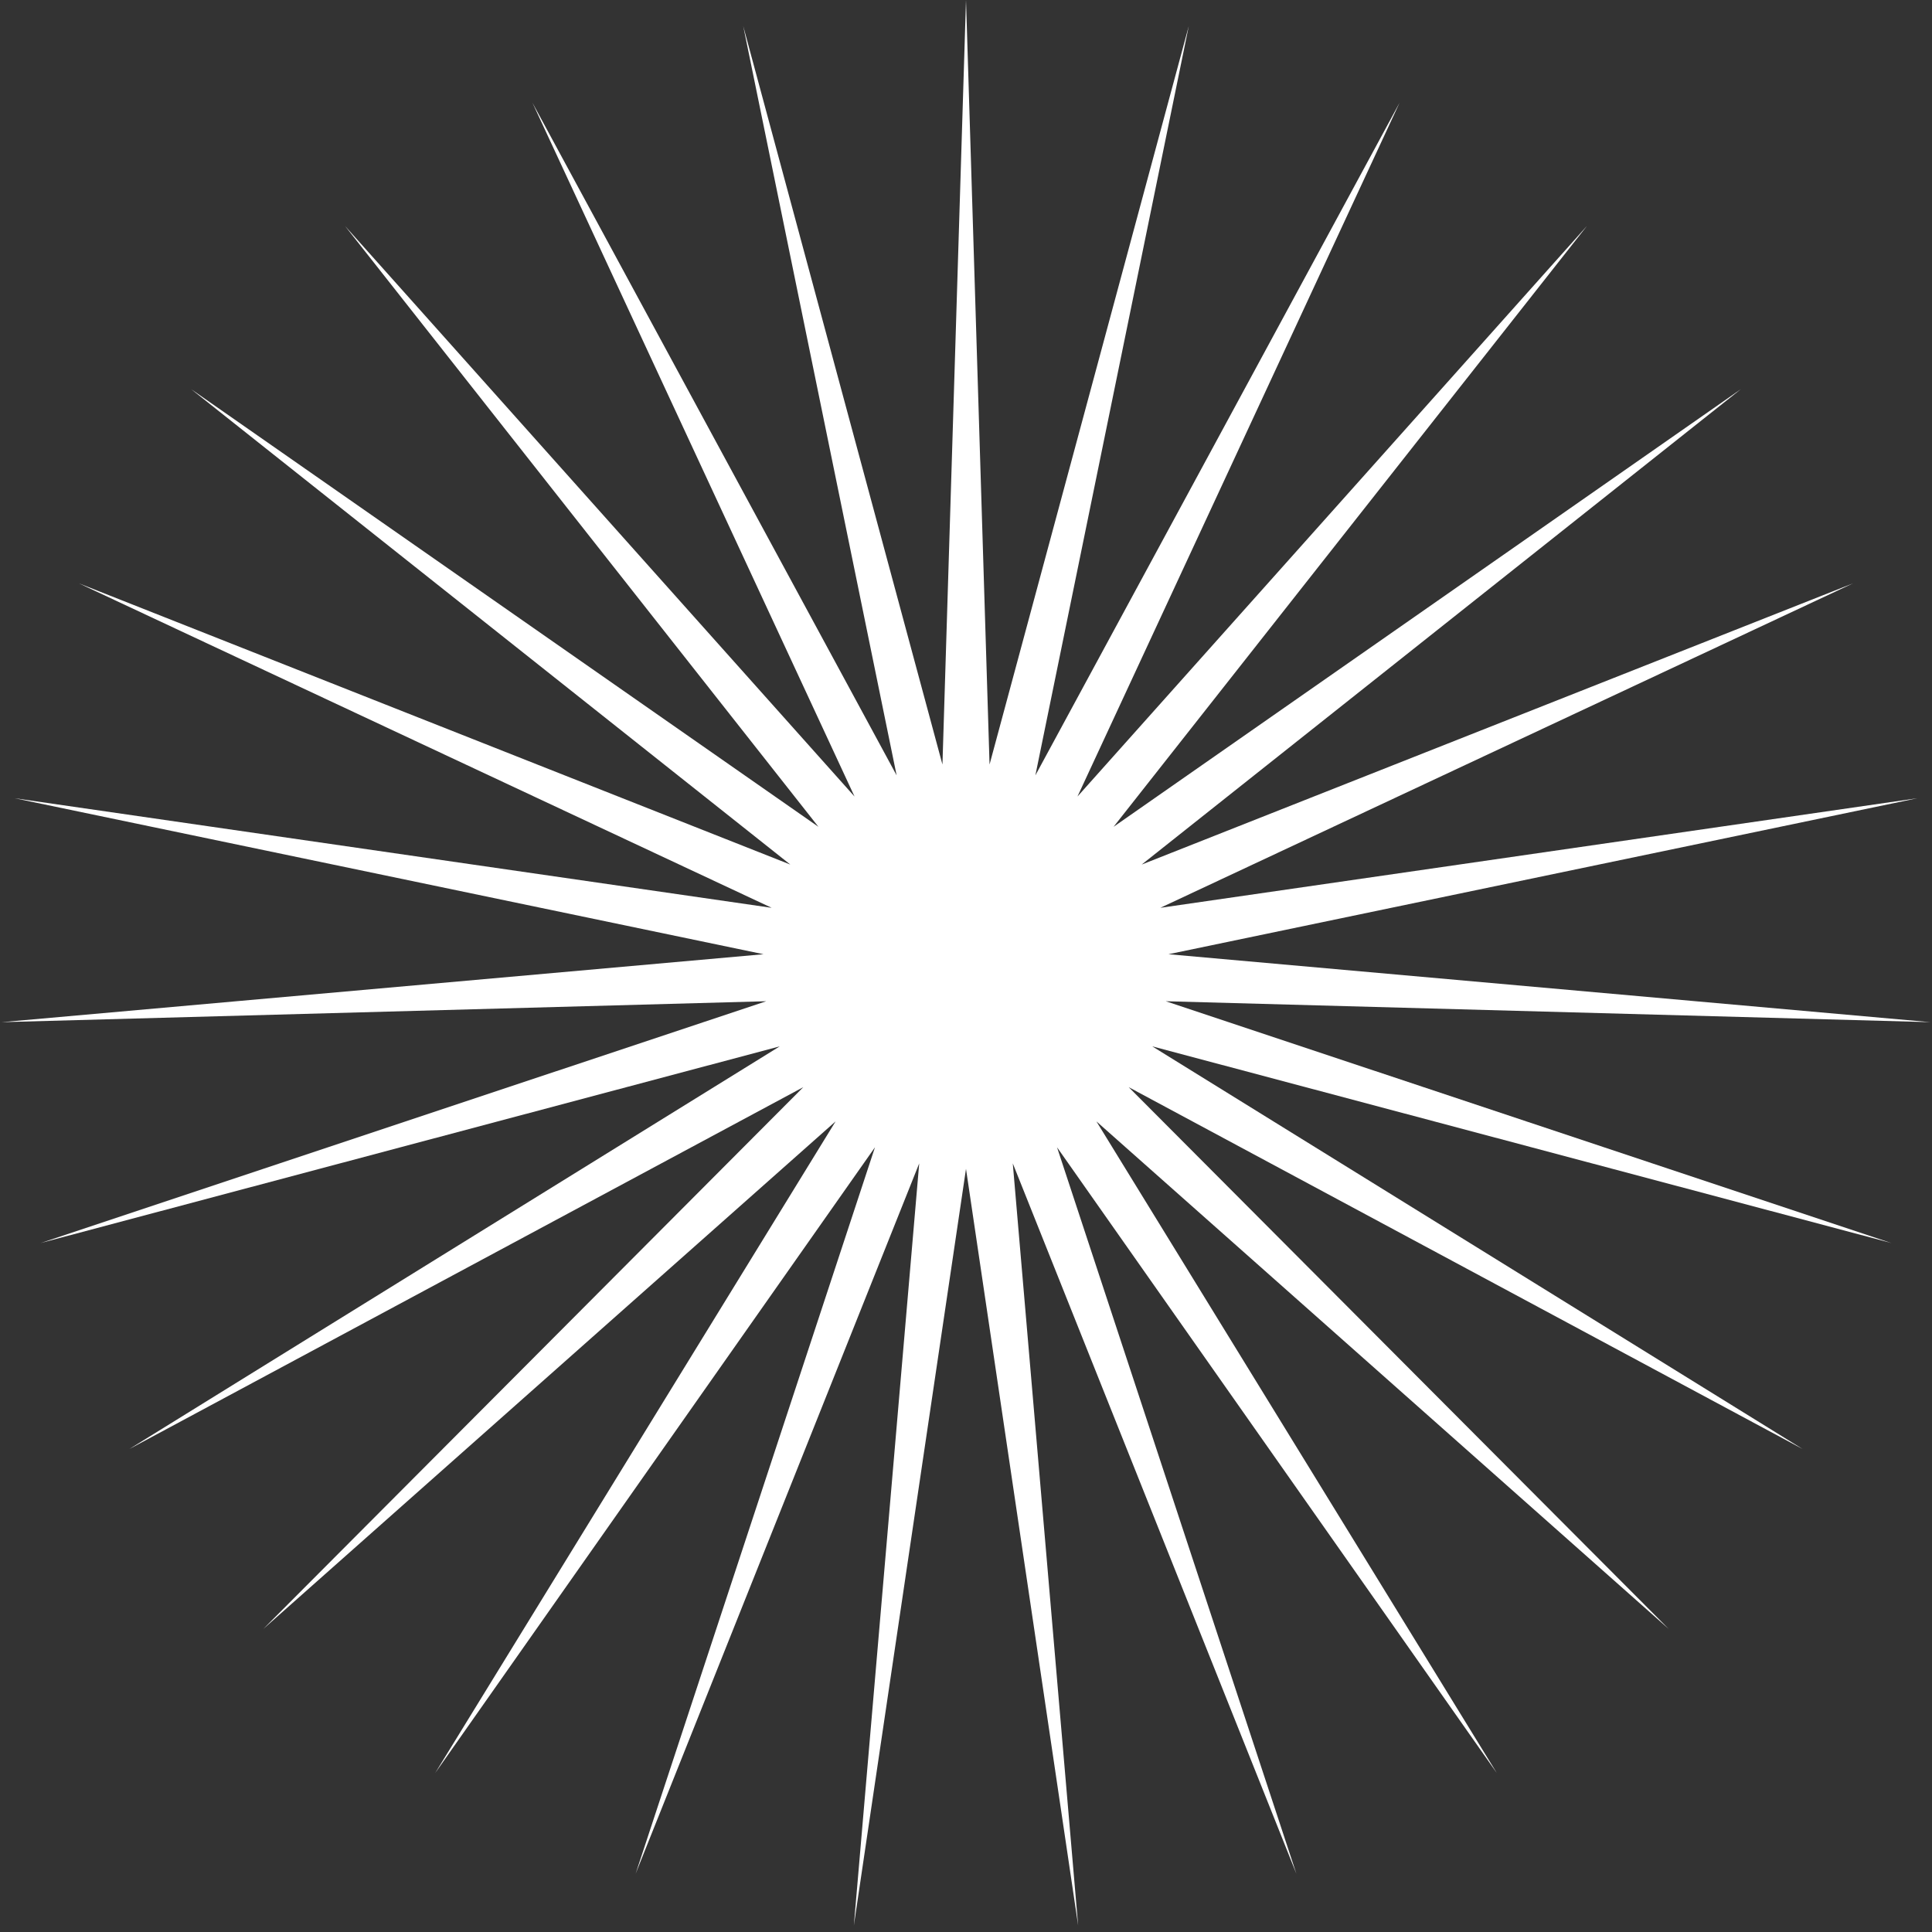<?xml version="1.0" encoding="UTF-8"?> <svg xmlns="http://www.w3.org/2000/svg" width="42" height="42" viewBox="0 0 42 42" fill="none"><rect x="0" y="0" width="42" height="42" fill="#333333" stroke="none"/><path d="M21 0L21.512 16.62L25.843 0.566L22.508 16.856L30.425 2.234L23.423 17.316L34.498 4.913L24.208 17.974L37.845 8.46L24.819 18.795L40.282 12.682L25.225 19.735L41.681 17.353L25.402 20.744L41.965 22.221L25.343 21.766L41.118 27.023L25.049 22.747L39.187 31.5L24.537 23.634L36.275 35.411L23.835 24.378L32.54 38.545L22.979 24.941L28.182 40.733L22.017 25.291L23.438 41.858L21 25.41L18.562 41.858L19.983 25.291L13.818 40.733L19.021 24.941L9.46 38.545L18.165 24.378L5.725 35.411L17.463 23.634L2.813 31.5L16.951 22.747L0.882 27.023L16.657 21.766L0.036 22.221L16.598 20.744L0.319 17.353L16.775 19.735L1.717 12.682L17.181 18.795L4.155 8.46L17.792 17.974L7.501 4.913L18.577 17.316L11.575 2.234L19.492 16.856L16.157 0.566L20.488 16.62L21 0Z" fill="white"></path></svg> 